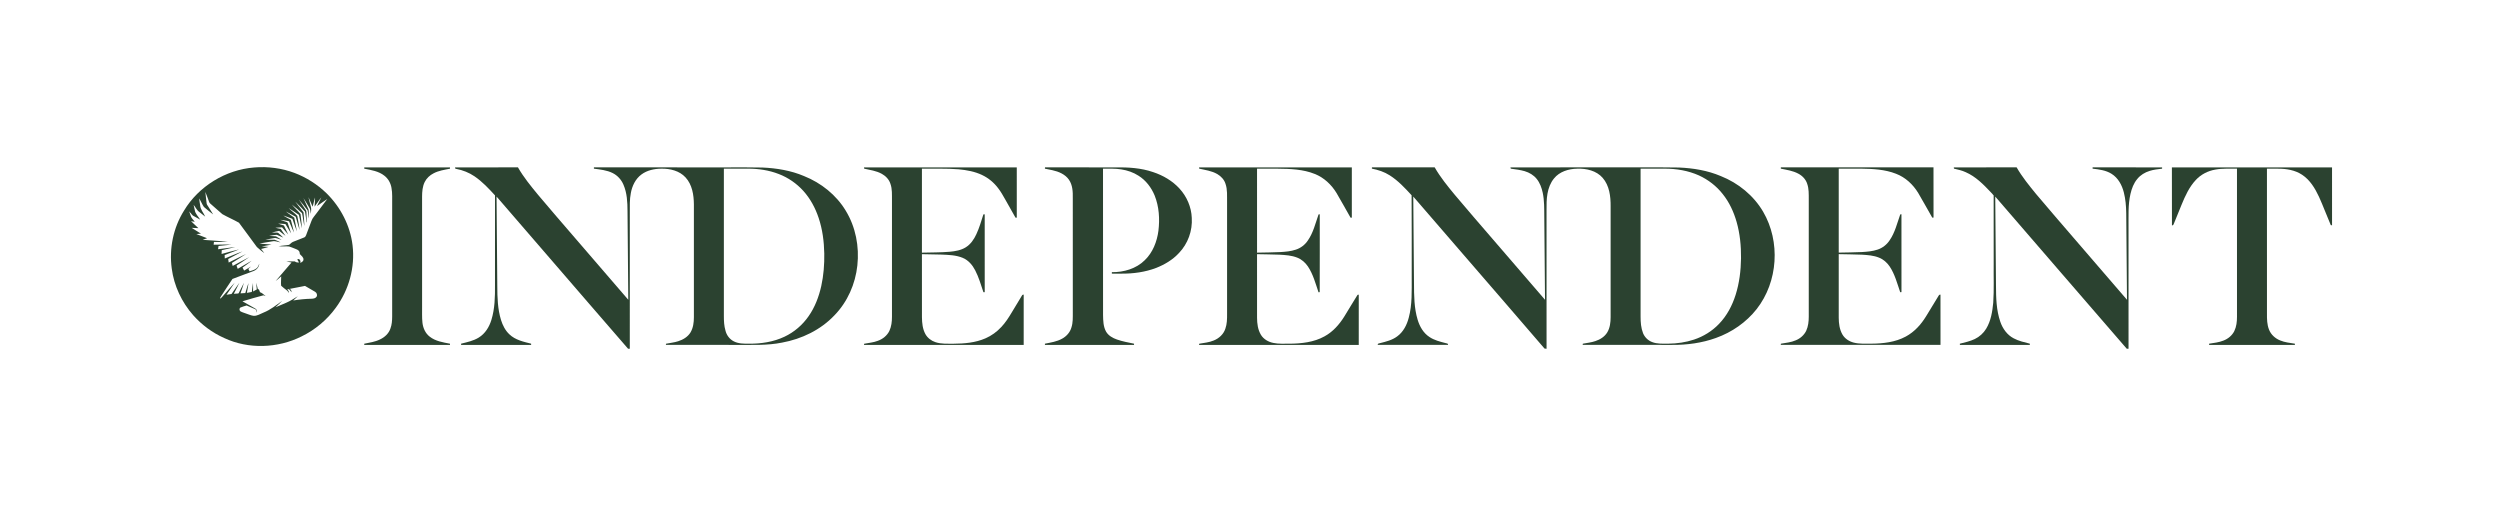 <svg width="234" height="48" viewBox="0 0 234 48" fill="none" xmlns="http://www.w3.org/2000/svg">
<path d="M34.093 15.668C36.769 15.668 39.444 15.668 42.12 15.668C42.12 15.698 42.12 15.758 42.121 15.789C41.6 15.893 41.061 15.97 40.587 16.221C40.23 16.399 39.927 16.684 39.751 17.039C39.543 17.463 39.51 17.941 39.507 18.404C39.51 21.827 39.506 25.25 39.508 28.674C39.516 29.186 39.485 29.702 39.542 30.213C39.599 30.705 39.812 31.198 40.218 31.508C40.756 31.937 41.46 32.044 42.12 32.171C42.12 32.2 42.12 32.257 42.12 32.286C39.444 32.285 36.769 32.285 34.093 32.285C34.093 32.257 34.093 32.2 34.093 32.172C34.59 32.069 35.104 32.001 35.563 31.773C36.004 31.571 36.389 31.214 36.543 30.752C36.678 30.397 36.704 30.015 36.707 29.639C36.707 26.136 36.707 22.634 36.707 19.13C36.697 18.613 36.742 18.089 36.642 17.578C36.566 17.136 36.336 16.72 35.974 16.443C35.44 16.02 34.744 15.915 34.092 15.788C34.092 15.758 34.093 15.698 34.093 15.668Z" fill="#2B4230"/>
<path d="M42.595 15.667C44.557 15.664 46.518 15.667 48.48 15.665C49.011 16.593 49.692 17.423 50.372 18.247C51.483 19.575 52.623 20.878 53.75 22.192C55.438 24.146 57.121 26.105 58.808 28.06C58.782 25.291 58.761 22.523 58.735 19.755C58.732 18.921 58.692 18.059 58.353 17.28C58.156 16.82 57.8 16.422 57.343 16.197C56.8 15.926 56.183 15.868 55.589 15.787C55.589 15.756 55.59 15.695 55.59 15.665C59.766 15.666 63.941 15.665 68.117 15.666C69.201 15.671 70.286 15.651 71.37 15.681C72.697 15.739 74.036 15.96 75.26 16.481C76.863 17.121 78.277 18.251 79.161 19.721C80.094 21.247 80.441 23.084 80.249 24.845C80.064 26.571 79.331 28.255 78.103 29.515C76.817 30.875 75.041 31.734 73.194 32.069C71.815 32.35 70.403 32.273 69.005 32.283C66.778 32.282 64.551 32.285 62.324 32.281C62.329 32.254 62.339 32.199 62.343 32.172C62.722 32.094 63.112 32.062 63.48 31.939C63.94 31.794 64.382 31.528 64.634 31.111C64.885 30.682 64.949 30.175 64.948 29.688C64.948 26.168 64.949 22.648 64.948 19.127C64.939 18.244 64.793 17.284 64.166 16.605C63.602 15.987 62.719 15.771 61.9 15.788C61.247 15.792 60.569 15.936 60.04 16.33C59.479 16.742 59.168 17.403 59.047 18.066C58.926 18.671 58.952 19.291 58.95 19.904C58.949 24.149 58.949 28.394 58.949 32.639C58.909 32.64 58.828 32.641 58.788 32.642C56.305 29.787 53.841 26.917 51.364 24.056C49.735 22.17 48.105 20.285 46.477 18.398C46.5 21.193 46.524 23.988 46.547 26.783C46.551 27.846 46.579 28.929 46.896 29.955C47.052 30.452 47.294 30.937 47.684 31.298C48.229 31.821 48.999 31.989 49.713 32.168C49.714 32.197 49.714 32.254 49.714 32.283C47.529 32.283 45.344 32.283 43.16 32.283C43.16 32.255 43.159 32.197 43.159 32.169C43.724 32.026 44.311 31.905 44.811 31.596C45.412 31.229 45.793 30.602 45.993 29.949C46.318 28.894 46.34 27.779 46.331 26.685C46.331 23.886 46.327 21.087 46.333 18.289C45.742 17.643 45.137 16.995 44.407 16.499C43.901 16.157 43.322 15.926 42.719 15.812C42.628 15.809 42.582 15.758 42.595 15.667ZM67.754 15.787C67.754 20.387 67.754 24.988 67.754 29.589C67.754 30.043 67.773 30.503 67.903 30.941C68.003 31.363 68.284 31.748 68.681 31.948C69.112 32.173 69.616 32.172 70.092 32.168C71.233 32.182 72.396 32.005 73.43 31.515C74.335 31.089 75.113 30.419 75.678 29.606C76.276 28.76 76.645 27.776 76.87 26.775C77.09 25.775 77.17 24.749 77.152 23.728C77.131 22.6 76.984 21.468 76.624 20.394C76.315 19.469 75.843 18.587 75.183 17.858C74.558 17.17 73.772 16.625 72.897 16.29C71.977 15.931 70.981 15.783 69.993 15.787C69.247 15.787 68.5 15.787 67.754 15.787Z" fill="#2B4230"/>
<path d="M80.869 15.669C85.636 15.666 90.403 15.669 95.17 15.668C95.171 17.236 95.17 18.803 95.171 20.371C95.141 20.372 95.082 20.373 95.052 20.374C94.727 19.808 94.408 19.238 94.089 18.668C93.883 18.31 93.686 17.946 93.43 17.62C93.039 17.099 92.524 16.664 91.929 16.384C91.242 16.052 90.478 15.918 89.723 15.846C88.582 15.754 87.436 15.801 86.292 15.79C86.291 18.409 86.297 21.029 86.292 23.649C87.153 23.624 88.017 23.638 88.877 23.566C89.403 23.518 89.948 23.429 90.4 23.145C90.856 22.859 91.166 22.402 91.385 21.926C91.666 21.328 91.845 20.692 92.047 20.065C92.078 20.065 92.139 20.064 92.169 20.063C92.169 22.493 92.168 24.921 92.17 27.351C92.14 27.351 92.08 27.352 92.049 27.352C91.814 26.66 91.617 25.952 91.277 25.301C91.028 24.818 90.654 24.37 90.139 24.149C89.498 23.868 88.778 23.859 88.088 23.827C87.49 23.809 86.89 23.806 86.292 23.791C86.295 25.758 86.293 27.724 86.294 29.691C86.301 30.233 86.354 30.794 86.621 31.279C86.82 31.63 87.159 31.893 87.545 32.022C88.099 32.214 88.696 32.164 89.274 32.171C90.277 32.166 91.306 32.074 92.233 31.671C92.798 31.427 93.306 31.06 93.72 30.61C94.099 30.212 94.397 29.749 94.677 29.281C94.999 28.743 95.331 28.211 95.65 27.671C95.68 27.603 95.736 27.572 95.818 27.577C95.822 29.147 95.816 30.716 95.817 32.285C90.835 32.285 85.851 32.288 80.868 32.284C80.873 32.256 80.883 32.201 80.888 32.174C81.314 32.091 81.754 32.061 82.161 31.901C82.621 31.741 83.028 31.416 83.242 30.981C83.438 30.564 83.49 30.098 83.488 29.644C83.488 26.01 83.488 22.377 83.488 18.743C83.481 18.229 83.522 17.696 83.343 17.202C83.217 16.796 82.899 16.467 82.525 16.265C82.021 15.987 81.441 15.912 80.887 15.786C80.882 15.757 80.874 15.698 80.869 15.669Z" fill="#2B4230"/>
<path d="M97.81 15.665C100.013 15.667 102.215 15.665 104.418 15.666C105.6 15.649 106.805 15.719 107.93 16.108C108.865 16.417 109.747 16.929 110.407 17.657C111.092 18.404 111.512 19.386 111.55 20.393C111.628 21.592 111.189 22.816 110.345 23.688C109.767 24.317 109.01 24.764 108.215 25.078C107.182 25.472 106.067 25.621 104.963 25.613C104.664 25.612 104.366 25.613 104.069 25.612C104.069 25.578 104.069 25.51 104.069 25.475C105.181 25.488 106.342 25.153 107.141 24.364C107.902 23.638 108.295 22.615 108.429 21.597C108.561 20.492 108.493 19.34 108.074 18.298C107.767 17.555 107.257 16.877 106.562 16.445C106.081 16.133 105.525 15.944 104.958 15.856C104.391 15.761 103.814 15.793 103.242 15.787C103.246 20.357 103.242 24.926 103.246 29.494C103.257 30.018 103.265 30.574 103.531 31.045C103.75 31.419 104.151 31.642 104.554 31.781C105.071 31.961 105.611 32.058 106.146 32.169C106.146 32.197 106.146 32.255 106.146 32.284C103.366 32.283 100.585 32.283 97.805 32.283C97.805 32.255 97.805 32.198 97.805 32.169C98.354 32.06 98.924 31.977 99.418 31.699C99.828 31.475 100.16 31.099 100.286 30.65C100.435 30.199 100.412 29.719 100.415 29.251C100.412 25.682 100.416 22.113 100.413 18.544C100.424 17.957 100.4 17.326 100.054 16.823C99.705 16.314 99.094 16.06 98.505 15.931C98.271 15.878 98.036 15.835 97.802 15.787C97.804 15.757 97.808 15.696 97.81 15.665Z" fill="#2B4230"/>
<path d="M112.23 15.669C116.997 15.667 121.764 15.668 126.531 15.668C126.531 17.236 126.531 18.804 126.531 20.371C126.489 20.371 126.449 20.372 126.411 20.372C125.966 19.605 125.55 18.822 125.095 18.059C124.621 17.284 123.926 16.622 123.063 16.282C121.975 15.843 120.777 15.8 119.616 15.79C118.964 15.79 118.311 15.789 117.659 15.79C117.66 18.41 117.658 21.029 117.66 23.648C118.378 23.629 119.097 23.634 119.815 23.595C120.314 23.566 120.82 23.527 121.295 23.365C121.753 23.216 122.152 22.907 122.414 22.51C122.926 21.778 123.125 20.897 123.417 20.071C123.445 20.067 123.501 20.059 123.529 20.055C123.528 22.485 123.537 24.915 123.525 27.344C123.497 27.348 123.442 27.356 123.414 27.36C123.134 26.537 122.911 25.678 122.424 24.944C122.18 24.586 121.843 24.28 121.432 24.119C120.902 23.903 120.32 23.872 119.754 23.838C119.056 23.809 118.357 23.809 117.659 23.791C117.659 25.774 117.658 27.756 117.66 29.739C117.662 30.29 117.734 30.863 118.026 31.345C118.274 31.749 118.717 32.005 119.181 32.097C119.679 32.204 120.192 32.163 120.698 32.17C121.815 32.162 122.976 32.035 123.965 31.488C124.751 31.062 125.358 30.379 125.821 29.635C126.241 28.958 126.642 28.27 127.067 27.597C127.095 27.593 127.152 27.583 127.18 27.578C127.182 29.147 127.178 30.716 127.179 32.285C122.196 32.285 117.212 32.287 112.229 32.284C112.234 32.256 112.244 32.201 112.249 32.172C112.702 32.089 113.173 32.055 113.601 31.871C114.101 31.677 114.529 31.276 114.693 30.767C114.85 30.328 114.857 29.857 114.854 29.398C114.853 25.91 114.854 22.423 114.854 18.936C114.842 18.353 114.903 17.749 114.702 17.189C114.58 16.801 114.276 16.489 113.926 16.286C113.413 15.991 112.816 15.915 112.247 15.786C112.243 15.757 112.235 15.698 112.23 15.669Z" fill="#2B4230"/>
<path d="M128.412 15.665C130.37 15.666 132.329 15.665 134.287 15.665C134.813 16.587 135.489 17.413 136.165 18.232C137.333 19.631 138.536 21.001 139.722 22.385C141.352 24.277 142.982 26.169 144.614 28.06C144.59 25.47 144.569 22.881 144.545 20.29C144.537 19.54 144.556 18.781 144.4 18.042C144.3 17.582 144.138 17.123 143.839 16.75C143.555 16.392 143.143 16.149 142.704 16.02C142.307 15.908 141.896 15.85 141.488 15.799C141.405 15.799 141.371 15.755 141.385 15.666C145.506 15.664 149.627 15.666 153.747 15.665C154.88 15.671 156.012 15.651 157.145 15.68C158.483 15.735 159.831 15.957 161.065 16.48C162.707 17.131 164.143 18.304 165.029 19.816C166.664 22.616 166.431 26.367 164.423 28.931C163.451 30.168 162.103 31.102 160.609 31.634C159.302 32.107 157.9 32.293 156.51 32.283C153.719 32.282 150.927 32.285 148.136 32.281C148.141 32.253 148.15 32.198 148.155 32.17C148.547 32.094 148.95 32.058 149.33 31.925C149.778 31.779 150.205 31.509 150.446 31.1C150.699 30.675 150.752 30.17 150.754 29.687C150.755 26.232 150.753 22.777 150.754 19.322C150.762 18.392 150.647 17.376 150.006 16.642C149.425 15.976 148.484 15.756 147.624 15.789C146.821 15.801 145.966 16.064 145.455 16.703C145.122 17.107 144.935 17.61 144.845 18.118C144.749 18.641 144.755 19.176 144.756 19.706C144.758 24.019 144.753 28.333 144.758 32.646C144.691 32.639 144.627 32.632 144.566 32.624C142.068 29.709 139.548 26.812 137.04 23.905C135.455 22.069 133.867 20.235 132.282 18.398C132.305 21.111 132.328 23.824 132.35 26.537C132.355 27.672 132.359 28.829 132.691 29.927C132.88 30.555 133.225 31.171 133.793 31.54C134.242 31.844 134.779 31.977 135.299 32.112C135.398 32.145 135.561 32.131 135.535 32.281C133.343 32.284 131.152 32.284 128.96 32.281C128.931 32.138 129.082 32.146 129.177 32.116C129.732 31.977 130.309 31.835 130.773 31.489C131.352 31.071 131.686 30.407 131.859 29.737C132.193 28.504 132.131 27.219 132.136 25.957C132.128 23.397 132.149 20.835 132.126 18.276C131.502 17.598 130.865 16.909 130.077 16.411C129.573 16.087 128.994 15.898 128.407 15.783C128.408 15.753 128.411 15.694 128.412 15.665ZM153.559 15.787C153.56 20.404 153.559 25.022 153.559 29.64C153.558 30.161 153.597 30.693 153.789 31.185C153.941 31.56 154.252 31.869 154.637 32.016C155.12 32.206 155.651 32.163 156.162 32.167C156.974 32.158 157.788 32.043 158.558 31.786C159.444 31.494 160.259 30.988 160.898 30.318C161.637 29.557 162.137 28.599 162.453 27.601C162.805 26.491 162.944 25.326 162.96 24.167C162.971 23.027 162.862 21.878 162.548 20.778C162.28 19.837 161.862 18.926 161.242 18.157C160.658 17.413 159.885 16.818 159.02 16.42C158.02 15.972 156.911 15.784 155.814 15.787C155.062 15.787 154.311 15.786 153.559 15.787Z" fill="#2B4230"/>
<path d="M166.686 15.665C171.45 15.665 176.212 15.666 180.975 15.664C180.981 17.231 180.974 18.797 180.979 20.363C180.936 20.366 180.898 20.369 180.861 20.372C180.416 19.606 179.998 18.823 179.545 18.063C179.064 17.271 178.349 16.598 177.466 16.263C176.437 15.858 175.31 15.802 174.213 15.787C173.51 15.786 172.807 15.787 172.105 15.787C172.105 18.406 172.105 21.026 172.105 23.645C172.825 23.626 173.546 23.63 174.265 23.592C174.766 23.563 175.275 23.523 175.752 23.359C176.208 23.207 176.604 22.895 176.865 22.499C177.373 21.767 177.571 20.892 177.864 20.069C177.892 20.064 177.948 20.056 177.976 20.051C177.978 22.482 177.973 24.913 177.978 27.344C177.949 27.346 177.889 27.349 177.86 27.351C177.577 26.532 177.36 25.67 176.871 24.939C176.627 24.583 176.293 24.279 175.884 24.118C175.375 23.908 174.814 23.873 174.27 23.838C173.549 23.805 172.827 23.808 172.105 23.788C172.105 25.77 172.104 27.752 172.105 29.734C172.108 30.275 172.178 30.836 172.454 31.314C172.68 31.697 173.079 31.959 173.511 32.068C174.046 32.207 174.604 32.16 175.151 32.167C176.253 32.158 177.398 32.034 178.379 31.502C179.189 31.067 179.818 30.367 180.287 29.596C180.66 28.989 181.025 28.38 181.398 27.773C181.453 27.684 181.495 27.556 181.629 27.575C181.632 29.144 181.629 30.713 181.631 32.282C176.646 32.282 171.66 32.284 166.676 32.281C166.68 32.254 166.69 32.198 166.694 32.17C167.16 32.086 167.644 32.048 168.082 31.854C168.502 31.685 168.86 31.37 169.059 30.966C169.25 30.551 169.3 30.09 169.3 29.638C169.3 25.972 169.3 22.306 169.3 18.64C169.298 18.163 169.317 17.671 169.156 17.212C169.029 16.793 168.703 16.452 168.314 16.25C167.81 15.982 167.237 15.901 166.684 15.785C166.684 15.755 166.686 15.695 166.686 15.665Z" fill="#2B4230"/>
<path d="M182.874 15.667C184.834 15.663 186.795 15.668 188.756 15.664C189.27 16.561 189.929 17.366 190.583 18.166C191.74 19.547 192.927 20.904 194.099 22.272C195.764 24.2 197.423 26.132 199.087 28.059C199.061 25.357 199.04 22.654 199.015 19.951C199.006 19.298 198.953 18.641 198.79 18.006C198.617 17.327 198.26 16.654 197.643 16.27C197.115 15.935 196.477 15.858 195.867 15.787C195.867 15.757 195.867 15.696 195.867 15.665C198.035 15.666 200.205 15.665 202.373 15.666C202.373 15.697 202.373 15.757 202.373 15.788C201.981 15.84 201.583 15.874 201.208 15.997C200.76 16.133 200.344 16.386 200.053 16.747C199.712 17.148 199.529 17.65 199.412 18.152C199.172 19.187 199.242 20.256 199.23 21.308C199.231 25.086 199.227 28.863 199.231 32.64C199.189 32.64 199.107 32.641 199.065 32.641C194.954 27.9 190.859 23.145 186.755 18.399C186.777 21.176 186.802 23.954 186.825 26.732C186.83 27.87 186.853 29.035 187.231 30.124C187.45 30.756 187.864 31.348 188.477 31.666C188.948 31.919 189.477 32.037 189.992 32.168C189.992 32.197 189.992 32.254 189.992 32.283C187.808 32.283 185.626 32.283 183.445 32.283C183.445 32.254 183.443 32.197 183.443 32.169C183.915 32.049 184.396 31.945 184.837 31.735C185.28 31.523 185.66 31.178 185.911 30.759C186.352 30.027 186.486 29.166 186.567 28.331C186.649 27.105 186.592 25.876 186.609 24.648C186.606 22.53 186.613 20.412 186.606 18.294C186.53 18.177 186.419 18.088 186.33 17.984C185.646 17.259 184.922 16.521 183.986 16.115C183.639 15.952 183.262 15.873 182.891 15.783C182.887 15.754 182.878 15.696 182.874 15.667Z" fill="#2B4230"/>
<path d="M203.289 15.668C208.286 15.668 213.282 15.668 218.279 15.668C218.279 17.475 218.279 19.282 218.28 21.089C218.249 21.085 218.191 21.076 218.161 21.071C217.782 20.192 217.453 19.291 217.057 18.419C216.69 17.634 216.221 16.847 215.473 16.356C214.817 15.921 214.008 15.788 213.233 15.79C212.883 15.788 212.534 15.79 212.186 15.789C212.189 20.309 212.188 24.829 212.188 29.349C212.184 29.856 212.189 30.379 212.383 30.859C212.563 31.319 212.958 31.679 213.42 31.863C213.856 32.049 214.335 32.094 214.801 32.17C214.801 32.199 214.801 32.257 214.801 32.285C212.124 32.285 209.448 32.285 206.774 32.285C206.772 32.257 206.772 32.199 206.772 32.17C207.223 32.096 207.685 32.053 208.111 31.88C208.545 31.717 208.925 31.402 209.131 30.99C209.334 30.571 209.384 30.1 209.382 29.641C209.382 25.024 209.384 20.407 209.381 15.789C208.707 15.8 208.028 15.749 207.362 15.873C206.662 15.991 206.002 16.331 205.525 16.849C204.906 17.51 204.532 18.345 204.193 19.167C203.96 19.735 203.73 20.304 203.499 20.873C203.453 20.969 203.438 21.117 203.294 21.091C203.287 19.283 203.29 17.476 203.289 15.668Z" fill="#2B4230"/>
<path d="M23.797 15.675C25.071 15.569 26.372 15.737 27.568 16.187C28.683 16.609 29.704 17.26 30.556 18.083C31.882 19.386 32.78 21.122 32.999 22.956C33.247 25.012 32.661 27.142 31.424 28.814C30.604 29.943 29.496 30.87 28.231 31.487C26.006 32.605 23.25 32.703 20.985 31.639C19.875 31.146 18.885 30.406 18.083 29.505C17.006 28.278 16.284 26.744 16.075 25.133C15.82 23.269 16.218 21.319 17.223 19.715C18.588 17.441 21.116 15.885 23.797 15.675ZM19.328 18.93C19.339 19.012 19.339 19.101 19.388 19.173C19.574 19.474 19.775 19.766 19.953 20.072C19.656 19.85 19.371 19.612 19.089 19.373C18.915 19.122 18.808 18.83 18.643 18.572C18.659 18.788 18.704 19.002 18.735 19.218C18.753 19.619 19.058 19.921 19.208 20.278C19.02 20.136 18.841 19.984 18.655 19.841C18.413 19.674 18.306 19.391 18.122 19.174C18.153 19.338 18.193 19.5 18.23 19.663C18.275 20.017 18.569 20.26 18.738 20.56C18.508 20.44 18.281 20.316 18.06 20.183C17.925 20.067 17.836 19.907 17.707 19.784C17.757 19.933 17.809 20.081 17.861 20.229C17.926 20.44 18.11 20.582 18.23 20.762C18.113 20.742 17.998 20.72 17.881 20.702C18.099 20.932 18.349 21.13 18.572 21.355C18.362 21.346 18.151 21.331 17.941 21.327C18.224 21.519 18.527 21.68 18.812 21.869C18.666 21.882 18.521 21.893 18.377 21.908C18.708 22.046 19.052 22.154 19.382 22.297C19.243 22.343 19.104 22.389 18.968 22.446C19.756 22.517 20.548 22.54 21.332 22.632C20.896 22.647 20.459 22.643 20.024 22.644C20.014 22.731 20.006 22.818 19.998 22.905C20.546 22.904 21.094 22.88 21.641 22.884C21.251 22.959 20.85 22.971 20.456 23.023C20.44 23.125 20.424 23.228 20.41 23.33C20.946 23.259 21.483 23.183 22.02 23.116C21.605 23.24 21.176 23.313 20.756 23.416C20.75 23.535 20.744 23.653 20.739 23.771C21.286 23.632 21.826 23.465 22.377 23.341C21.936 23.54 21.473 23.687 21.027 23.874C21.03 23.981 21.034 24.088 21.039 24.196C21.594 23.979 22.135 23.724 22.7 23.533C22.255 23.772 21.809 24.009 21.361 24.24C21.372 24.352 21.387 24.463 21.404 24.575C21.953 24.313 22.486 24.021 23.04 23.771C22.603 24.062 22.149 24.33 21.706 24.612C21.73 24.705 21.754 24.798 21.779 24.892C22.301 24.618 22.812 24.325 23.339 24.062C22.951 24.345 22.538 24.592 22.139 24.86C22.175 24.962 22.213 25.063 22.251 25.165C22.686 24.914 23.113 24.649 23.554 24.407C23.288 24.641 22.984 24.829 22.702 25.044C22.751 25.139 22.8 25.234 22.849 25.329C23.065 25.201 23.276 25.065 23.495 24.943C23.416 25.024 23.332 25.099 23.247 25.174C23.284 25.248 23.323 25.323 23.361 25.397C23.589 25.31 23.849 25.267 24.032 25.095C24.159 24.988 24.205 24.825 24.269 24.679C24.254 25.025 23.977 25.299 23.653 25.399C23.026 25.647 22.384 25.857 21.759 26.109C21.395 26.627 21.067 27.171 20.713 27.697C20.667 27.779 20.582 27.858 20.61 27.962C20.79 27.823 20.918 27.634 21.072 27.469C21.373 27.135 21.654 26.783 21.968 26.461C21.726 26.846 21.453 27.211 21.199 27.589C21.355 27.565 21.513 27.541 21.67 27.518C21.921 27.172 22.147 26.809 22.406 26.469C22.246 26.819 22.057 27.154 21.885 27.498C21.99 27.491 22.095 27.486 22.201 27.479C22.252 27.467 22.331 27.489 22.351 27.422C22.521 27.108 22.658 26.777 22.838 26.467C22.748 26.804 22.614 27.127 22.509 27.459C22.659 27.449 22.81 27.439 22.961 27.429C23.063 27.12 23.137 26.801 23.262 26.499C23.224 26.806 23.158 27.108 23.109 27.413C23.262 27.384 23.415 27.355 23.569 27.328C23.609 27.046 23.627 26.762 23.68 26.482C23.696 26.749 23.684 27.016 23.688 27.283C23.803 27.22 23.919 27.157 24.034 27.094C24.016 26.885 23.991 26.677 23.99 26.468C24.043 26.66 24.078 26.857 24.128 27.05C24.156 27.063 24.213 27.088 24.242 27.102C24.272 27.183 24.302 27.264 24.334 27.346C24.541 27.421 24.698 27.578 24.865 27.715C24.795 27.691 24.726 27.666 24.657 27.641C23.999 27.814 23.345 28.005 22.693 28.202C23.094 28.43 23.498 28.654 23.899 28.883C24.036 28.959 24.096 29.129 24.022 29.268C24.024 29.148 24.017 29.001 23.89 28.943C23.625 28.82 23.353 28.708 23.084 28.592C22.895 28.656 22.696 28.697 22.515 28.782C22.379 28.853 22.389 29.059 22.509 29.14C22.656 29.23 22.829 29.271 22.989 29.333C23.233 29.412 23.47 29.524 23.727 29.562C24.071 29.586 24.363 29.375 24.669 29.256C25.319 28.999 25.86 28.553 26.421 28.153C26.224 28.373 25.991 28.558 25.782 28.766C26.116 28.617 26.453 28.475 26.791 28.336C27.175 28.173 27.525 27.945 27.877 27.725C27.74 27.867 27.586 27.991 27.443 28.126C28.01 28.033 28.583 27.972 29.158 27.962C29.328 27.956 29.528 27.931 29.628 27.776C29.731 27.619 29.649 27.402 29.493 27.312C29.18 27.124 28.861 26.948 28.548 26.761C28.064 26.842 27.588 26.964 27.104 27.041C27.247 27.081 27.291 27.227 27.284 27.358C27.216 27.248 27.143 27.138 27.035 27.062C26.997 27.07 26.921 27.086 26.882 27.095C26.99 27.172 27.047 27.286 27.035 27.419C26.972 27.331 26.924 27.226 26.831 27.164C26.649 27.037 26.483 26.891 26.316 26.746C26.275 26.451 26.327 26.16 26.321 25.865C26.146 26.011 25.985 26.176 25.797 26.308C26.283 25.72 26.8 25.157 27.29 24.57C27.128 24.54 26.966 24.515 26.809 24.47C27.07 24.461 27.331 24.465 27.593 24.468C27.704 24.56 27.849 24.581 27.99 24.563C27.936 24.472 27.879 24.382 27.823 24.292C28.021 24.129 28.193 24.442 28.096 24.61C28.229 24.551 28.391 24.473 28.404 24.309C28.424 24.078 28.203 23.937 28.066 23.782C28.052 23.688 28.05 23.587 27.992 23.508C27.901 23.375 27.737 23.328 27.596 23.271C27.415 23.206 27.241 23.122 27.057 23.07C26.733 23.041 26.407 23.086 26.084 23.047C26.403 22.981 26.733 22.979 27.053 22.918C27.181 22.836 27.272 22.702 27.416 22.642C27.764 22.499 28.117 22.373 28.463 22.228C28.556 22.194 28.615 22.114 28.646 22.025C28.818 21.575 28.986 21.124 29.155 20.673C29.248 20.393 29.476 20.188 29.638 19.948C29.969 19.507 30.305 19.07 30.632 18.627C30.303 18.836 29.997 19.075 29.671 19.288C29.797 19.014 29.949 18.751 30.074 18.477C29.844 18.751 29.663 19.062 29.442 19.343C29.446 19.056 29.506 18.772 29.485 18.485C29.405 18.772 29.347 19.064 29.259 19.349C29.121 19.054 29.018 18.745 28.874 18.454C28.936 18.748 29.016 19.038 29.09 19.33C29.159 19.553 29.117 19.789 29.092 20.016C29.045 19.819 29.072 19.598 28.945 19.426C28.758 19.132 28.599 18.822 28.398 18.537C28.544 18.905 28.734 19.256 28.882 19.622C28.915 19.899 28.916 20.179 28.924 20.456C28.848 20.203 28.858 19.933 28.786 19.679C28.521 19.341 28.259 18.996 27.971 18.676C28.184 19.017 28.417 19.345 28.635 19.682C28.67 19.73 28.678 19.791 28.681 19.849C28.696 20.169 28.698 20.489 28.723 20.809C28.715 20.808 28.699 20.807 28.691 20.806C28.645 20.472 28.617 20.134 28.548 19.804C28.254 19.488 27.954 19.175 27.641 18.878C27.887 19.216 28.153 19.54 28.41 19.87C28.437 20.299 28.48 20.728 28.494 21.157C28.389 20.761 28.364 20.348 28.269 19.95C27.969 19.666 27.642 19.403 27.316 19.147C27.573 19.454 27.873 19.724 28.128 20.032C28.178 20.476 28.246 20.923 28.248 21.371C28.168 20.948 28.069 20.528 27.978 20.107C27.655 19.899 27.346 19.672 27.016 19.474C27.27 19.737 27.584 19.944 27.829 20.212C27.911 20.647 27.985 21.084 28.047 21.522C27.901 21.118 27.805 20.698 27.68 20.288C27.374 20.125 27.074 19.951 26.764 19.798C27.007 20.009 27.284 20.177 27.541 20.37C27.623 20.801 27.719 21.23 27.791 21.663C27.634 21.276 27.514 20.875 27.371 20.483C27.087 20.38 26.808 20.263 26.52 20.172C26.743 20.329 26.994 20.441 27.227 20.58C27.325 20.975 27.433 21.367 27.521 21.764C27.343 21.422 27.213 21.057 27.054 20.707C26.78 20.662 26.51 20.601 26.235 20.57C26.415 20.65 26.605 20.705 26.791 20.771C26.842 20.795 26.921 20.803 26.93 20.873C27.041 21.199 27.153 21.524 27.253 21.853C27.063 21.567 26.901 21.264 26.719 20.973C26.488 20.959 26.259 20.923 26.029 20.931C26.21 20.995 26.395 21.048 26.578 21.11C26.71 21.39 26.849 21.667 26.976 21.95C26.773 21.734 26.596 21.498 26.399 21.278C26.189 21.294 25.979 21.301 25.77 21.317C25.936 21.363 26.105 21.393 26.274 21.423C26.424 21.641 26.581 21.855 26.724 22.077C26.52 21.929 26.328 21.764 26.13 21.607C25.902 21.659 25.67 21.696 25.448 21.769C25.639 21.784 25.837 21.748 26.025 21.787C26.197 21.929 26.357 22.084 26.515 22.241C26.303 22.166 26.111 22.046 25.899 21.974C25.66 21.993 25.424 22.038 25.189 22.082C25.403 22.108 25.62 22.09 25.834 22.123C26.015 22.222 26.188 22.338 26.358 22.455C26.154 22.404 25.962 22.305 25.755 22.271C25.446 22.316 25.139 22.376 24.837 22.445C25.124 22.455 25.412 22.427 25.7 22.436C25.894 22.501 26.076 22.596 26.258 22.687C26.013 22.659 25.777 22.532 25.527 22.584C25.116 22.655 24.704 22.721 24.292 22.789C24.663 22.849 25.041 22.845 25.414 22.893C25.111 22.965 24.799 22.996 24.496 23.069C24.708 23.088 24.921 23.093 25.133 23.113C24.907 23.193 24.671 23.237 24.441 23.304C24.544 23.431 24.649 23.558 24.74 23.695C24.5 23.514 24.264 23.325 24.044 23.121C23.478 22.369 22.938 21.596 22.368 20.847C21.862 20.561 21.322 20.333 20.816 20.047C20.471 19.759 20.142 19.451 19.801 19.158C19.714 19.079 19.605 19.009 19.571 18.891C19.453 18.583 19.347 18.27 19.221 17.965C19.247 18.287 19.294 18.608 19.328 18.93Z" fill="#2B4230"/>
</svg>
